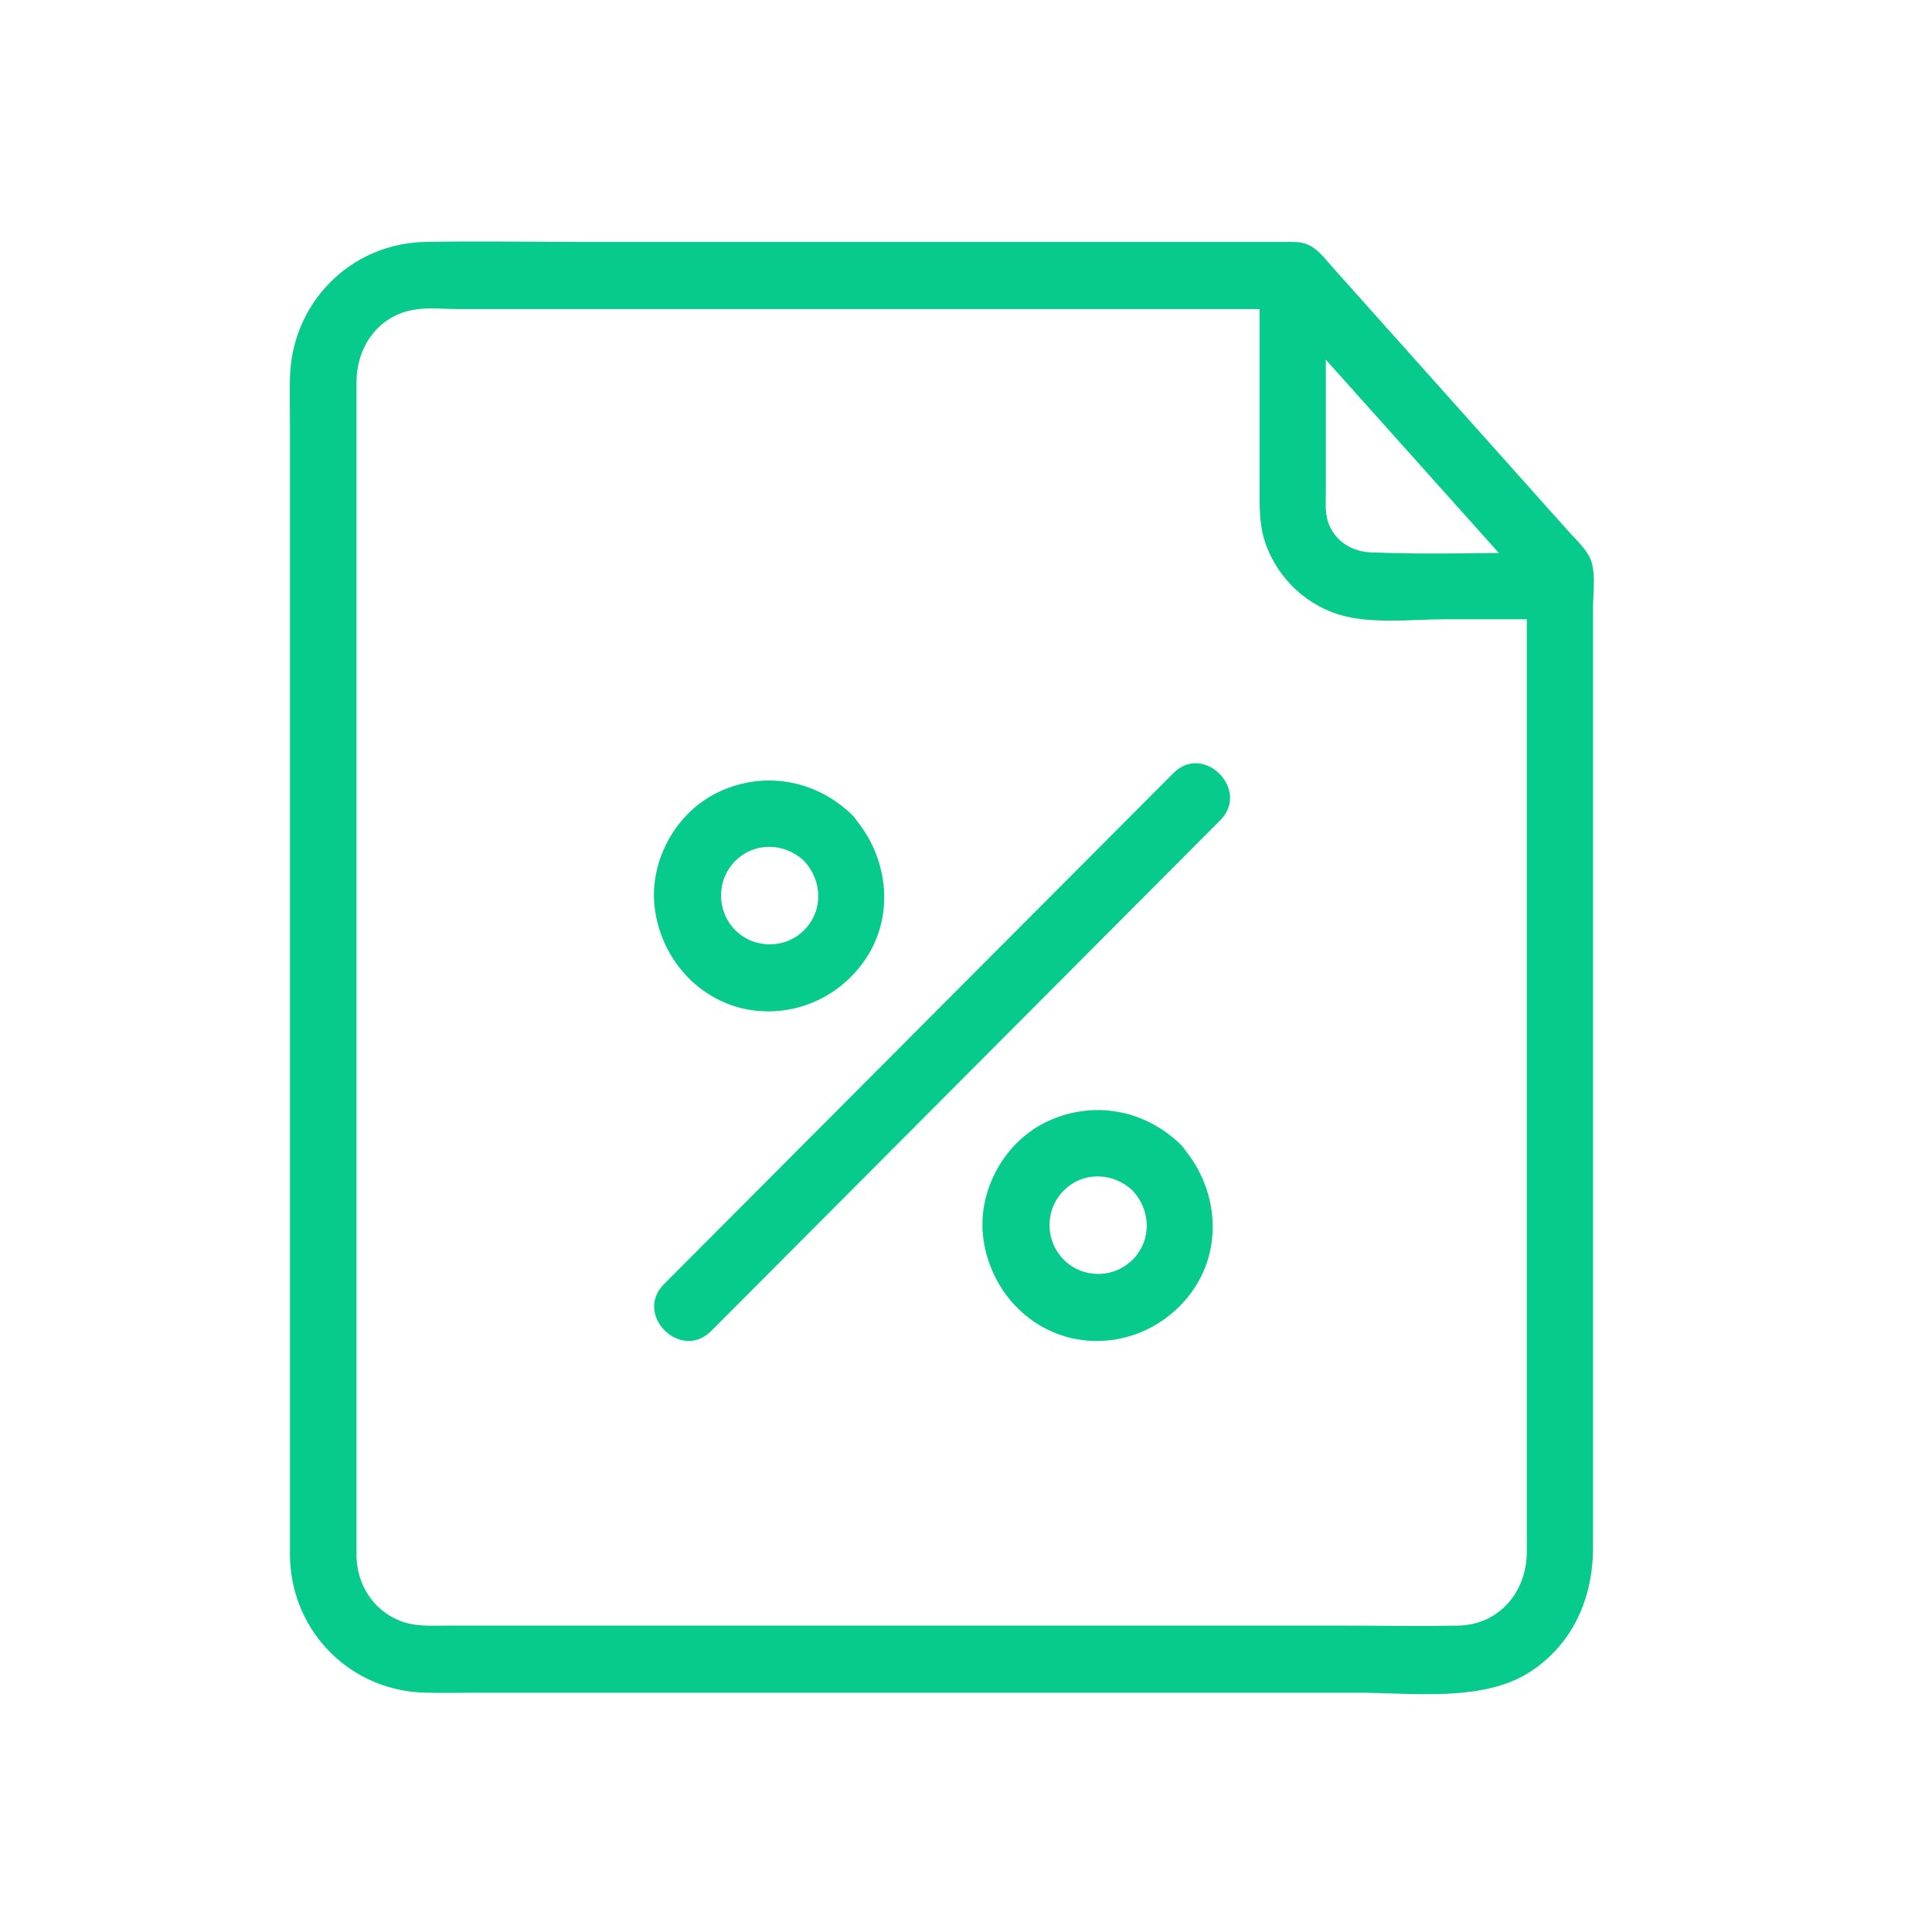 <svg width="40" height="40" viewBox="0 0 40 40" fill="none" xmlns="http://www.w3.org/2000/svg">
<path d="M7.381 32.233C7.381 29.931 7.381 27.629 7.381 25.327C7.381 21.234 7.381 17.135 7.381 13.042C7.381 11.639 7.381 10.242 7.381 8.839C7.381 8.528 7.381 8.217 7.381 7.913C7.381 7.166 7.85 6.509 8.615 6.406C8.89 6.364 9.187 6.399 9.462 6.399C10.062 6.399 10.662 6.399 11.261 6.399C13.163 6.399 15.058 6.399 16.96 6.399C20.185 6.399 23.417 6.399 26.642 6.399C26.704 6.399 26.759 6.399 26.821 6.399C26.656 6.33 26.497 6.26 26.332 6.198C27.931 7.982 29.529 9.772 31.128 11.556C31.356 11.812 31.583 12.067 31.811 12.316C31.742 12.15 31.673 11.991 31.611 11.825C31.611 14.494 31.611 17.162 31.611 19.831C31.611 23.578 31.611 27.325 31.611 31.078C31.611 31.431 31.611 31.79 31.611 32.143C31.604 32.966 31.032 33.643 30.184 33.657C29.419 33.671 28.648 33.657 27.883 33.657C23.934 33.657 19.992 33.657 16.044 33.657C14.3 33.657 12.557 33.657 10.806 33.657C10.289 33.657 9.773 33.657 9.256 33.657C8.918 33.657 8.573 33.684 8.256 33.546C7.719 33.325 7.395 32.8 7.381 32.233C7.361 31.341 5.982 31.341 6.003 32.233C6.038 33.802 7.278 35.026 8.835 35.046C9.173 35.053 9.518 35.046 9.855 35.046C11.592 35.046 13.335 35.046 15.072 35.046C17.429 35.046 19.792 35.046 22.149 35.046C24.141 35.046 26.125 35.046 28.117 35.046C29.233 35.046 30.694 35.247 31.673 34.618C32.569 34.037 32.982 33.083 32.982 32.039C32.982 31.555 32.982 31.064 32.982 30.581C32.982 28.617 32.982 26.661 32.982 24.698C32.982 22.347 32.982 19.99 32.982 17.639C32.982 15.96 32.982 14.273 32.982 12.593C32.982 12.303 33.037 11.936 32.954 11.646C32.892 11.418 32.665 11.21 32.507 11.037C32.252 10.747 31.99 10.464 31.735 10.173C30.35 8.618 28.958 7.069 27.572 5.514C27.407 5.327 27.248 5.106 27 5.037C26.876 5.002 26.739 5.009 26.608 5.009C26.07 5.009 25.533 5.009 24.995 5.009C22.935 5.009 20.874 5.009 18.807 5.009C16.56 5.009 14.307 5.009 12.06 5.009C10.979 5.009 9.897 4.988 8.808 5.009C7.25 5.037 6.031 6.281 6.003 7.837C5.996 8.127 6.003 8.424 6.003 8.715C6.003 10.298 6.003 11.888 6.003 13.471C6.003 15.773 6.003 18.068 6.003 20.37C6.003 22.631 6.003 24.898 6.003 27.159C6.003 28.638 6.003 30.124 6.003 31.604C6.003 31.811 6.003 32.019 6.003 32.226C6.003 33.125 7.381 33.125 7.381 32.233Z" fill="#07CA8D"/>
<path d="M26.078 5.77C26.078 7.242 26.078 8.722 26.078 10.194C26.078 10.512 26.078 10.837 26.168 11.148C26.388 11.888 26.967 12.482 27.698 12.717C28.38 12.932 29.227 12.821 29.937 12.821C30.723 12.821 31.515 12.821 32.301 12.821C33.19 12.821 33.19 11.438 32.301 11.438C31.005 11.438 29.696 11.487 28.401 11.438C28.015 11.425 27.67 11.231 27.518 10.865C27.429 10.657 27.45 10.429 27.45 10.208C27.45 9.399 27.45 8.597 27.45 7.788C27.45 7.111 27.45 6.44 27.45 5.763C27.456 4.878 26.078 4.878 26.078 5.77Z" fill="#07CA8D"/>
<path d="M16.649 17.826C17.028 18.234 17.049 18.856 16.649 19.257C16.257 19.651 15.616 19.651 15.223 19.257C14.83 18.863 14.83 18.22 15.223 17.826C15.623 17.425 16.25 17.446 16.649 17.826C17.297 18.434 18.269 17.459 17.621 16.851C16.877 16.146 15.829 15.959 14.899 16.388C14.024 16.789 13.459 17.77 13.548 18.731C13.645 19.734 14.341 20.612 15.326 20.867C16.312 21.116 17.338 20.709 17.91 19.872C18.558 18.925 18.379 17.66 17.614 16.851C17.015 16.201 16.043 17.176 16.649 17.826Z" fill="#07CA8D"/>
<path d="M23.45 24.649C23.829 25.057 23.85 25.679 23.45 26.08C23.057 26.474 22.416 26.474 22.024 26.08C21.631 25.686 21.631 25.043 22.024 24.649C22.423 24.248 23.044 24.269 23.45 24.649C24.098 25.257 25.07 24.283 24.422 23.674C23.678 22.969 22.63 22.782 21.7 23.211C20.825 23.612 20.26 24.594 20.349 25.555C20.446 26.557 21.142 27.435 22.127 27.691C23.113 27.94 24.139 27.532 24.711 26.695C25.359 25.748 25.18 24.483 24.415 23.674C23.815 23.024 22.844 23.999 23.45 24.649Z" fill="#07CA8D"/>
<path d="M14.721 27.56C15.913 26.364 17.105 25.168 18.291 23.979C20.179 22.084 22.067 20.19 23.955 18.296C24.389 17.861 24.823 17.425 25.264 16.983C25.892 16.354 24.92 15.372 24.293 16.008C23.101 17.204 21.908 18.4 20.723 19.589C18.835 21.483 16.947 23.377 15.059 25.271C14.624 25.707 14.19 26.142 13.749 26.585C13.115 27.214 14.087 28.189 14.721 27.56Z" fill="#07CA8D"/>
</svg>
